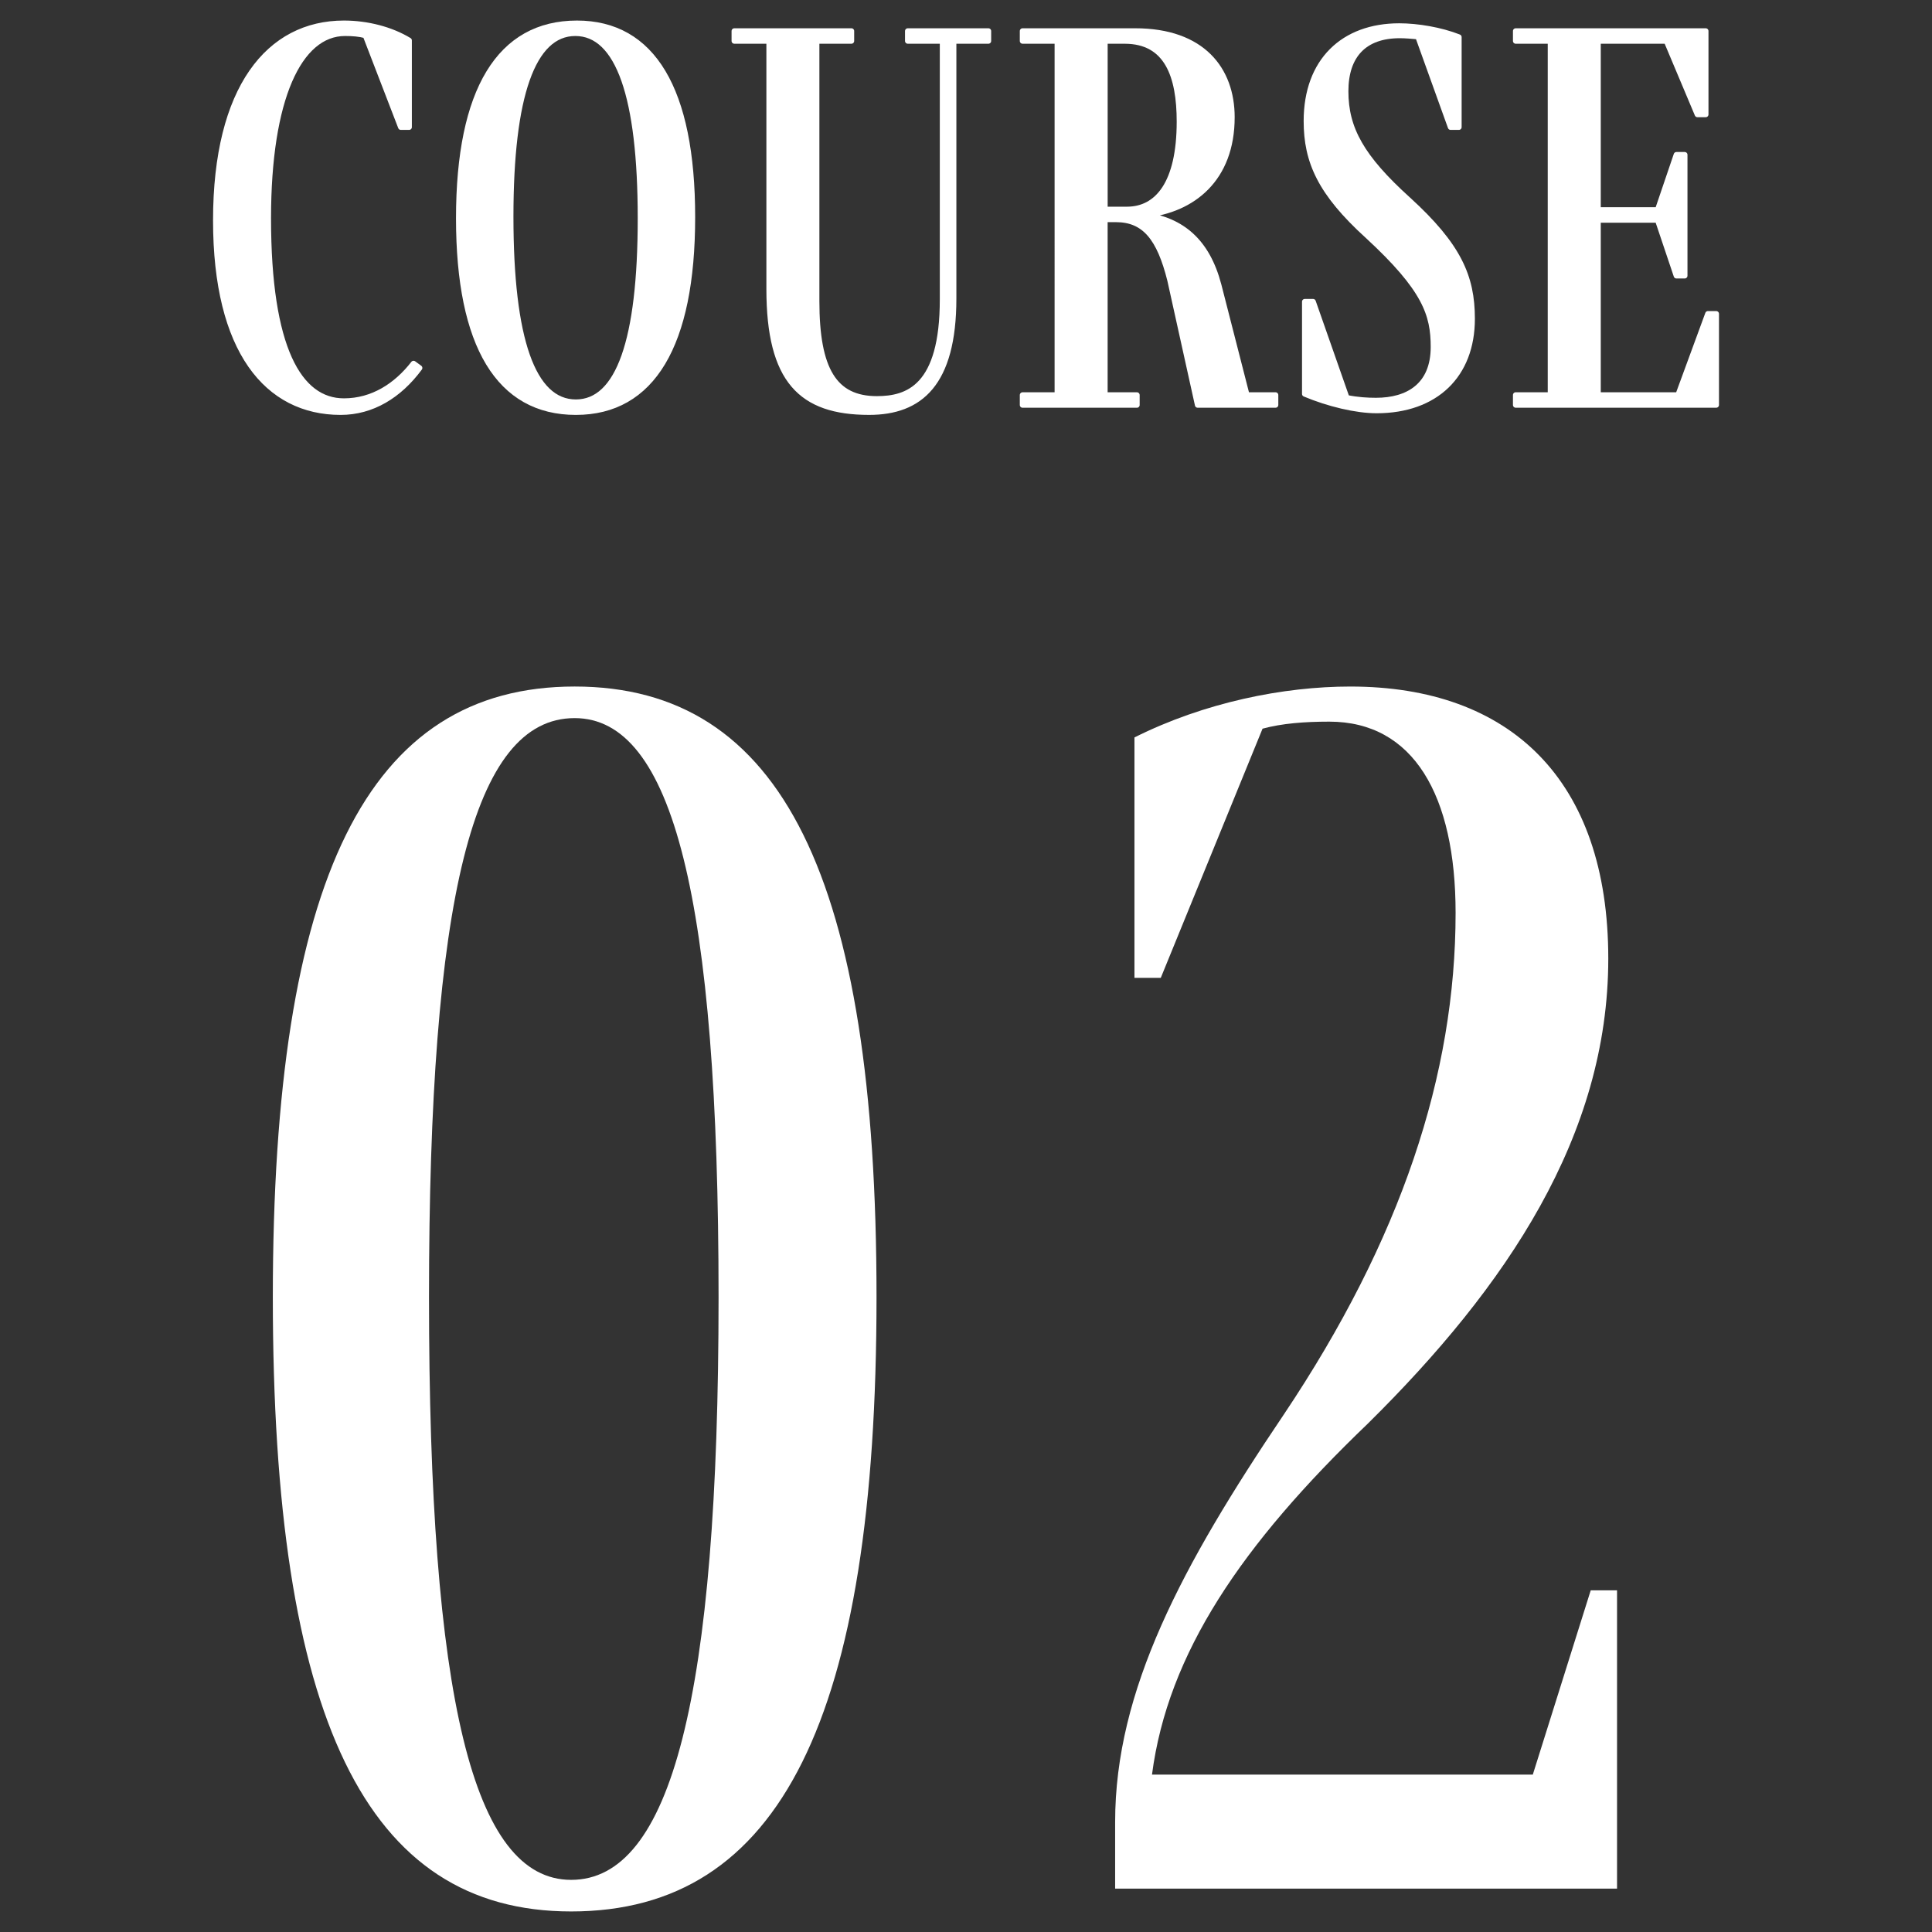 <?xml version="1.0" encoding="utf-8"?>
<!-- Generator: Adobe Illustrator 15.0.0, SVG Export Plug-In  -->
<!DOCTYPE svg PUBLIC "-//W3C//DTD SVG 1.1//EN" "http://www.w3.org/Graphics/SVG/1.1/DTD/svg11.dtd">
<svg version="1.1"
	 xmlns="http://www.w3.org/2000/svg" xmlns:xlink="http://www.w3.org/1999/xlink" xmlns:a="http://ns.adobe.com/AdobeSVGViewerExtensions/3.0/"
	 x="0px" y="0px" width="140px" height="140px" viewBox="-15.437 -1.489 140 140" enable-background="new -15.437 -1.489 140 140"
	 xml:space="preserve">
<rect x="-15.437" y="-1.489" width="140" height="140" fill="#333333" stroke="none"/>
<defs>
</defs>
<g>
	<g>
		<path fill="#FFFFFF" d="M25.951,137.022c-14.878,0-21.618-13.988-21.618-44.508c0-30.394,6.867-44.255,21.873-44.255
			s21.873,13.861,21.873,44.255C48.078,123.034,41.084,137.022,25.951,137.022z M25.951,134.733
			c7.249,0,10.682-13.226,10.682-42.219c0-28.867-3.307-41.966-10.428-41.966c-7.376,0-10.555,13.099-10.555,41.966
			C15.65,121.508,18.829,134.733,25.951,134.733z"/>
		<path fill="#FFFFFF" d="M101.74,113.751v21.618H65.37v-4.832c0-9.537,4.832-18.566,12.208-29.503
			c8.521-12.717,12.463-24.67,12.463-36.369c0-8.521-3.052-13.861-9.156-13.861c-1.78,0-3.434,0.127-4.833,0.509L68.677,69.37H66.77
			V51.948c5.086-2.544,10.809-3.688,15.642-3.688c11.572,0,18.693,6.74,18.693,19.711c0,12.844-7.376,23.78-17.422,33.699
			c-9.156,8.774-14.497,16.659-15.642,25.434h27.595l4.197-13.353H101.74z"/>
	</g>
</g>
<path fill="#FFFFFF" stroke="#FFFFFF" stroke-width="0.4" stroke-linecap="round" stroke-linejoin="round" stroke-miterlimit="10" d="
	M14.969,25.175c-1.48,2.001-3.442,3.202-5.723,3.202c-5.323,0-9.045-4.443-9.045-13.889C0.2,4.883,4.042,0.2,9.485,0.2
	c1.682,0,3.402,0.439,4.723,1.24v6.284h-0.6L11.047,1.08c-0.44-0.12-0.921-0.16-1.481-0.16c-3.322,0-5.563,4.723-5.563,13.408
	c0,9.445,2.241,13.248,5.483,13.248c2.082,0,3.803-1.121,5.043-2.722L14.969,25.175z"/>
<path fill="#FFFFFF" stroke="#FFFFFF" stroke-width="0.4" stroke-linecap="round" stroke-linejoin="round" stroke-miterlimit="10" d="
	M34.737,14.248c0,9.285-2.922,14.129-8.445,14.129c-5.563,0-8.485-4.804-8.485-14.049c0-9.285,2.961-14.128,8.565-14.128
	C31.855,0.2,34.737,5.003,34.737,14.248z M21.569,14.208c0,8.886,1.601,13.448,4.723,13.448c3.082,0,4.683-4.442,4.683-13.328
	c0-8.806-1.601-13.408-4.723-13.408C23.17,0.92,21.569,5.442,21.569,14.208z"/>
<path fill="#FFFFFF" stroke="#FFFFFF" stroke-width="0.4" stroke-linecap="round" stroke-linejoin="round" stroke-miterlimit="10" d="
	M37.775,1.48V0.76h8.485V1.48h-2.521v18.852c0,4.963,1.281,7.084,4.363,7.084c2.241,0,4.763-0.841,4.763-7.204V1.48h-2.521V0.76
	h5.843V1.48h-2.521v18.651c0,6.203-2.441,8.245-6.124,8.245c-4.923,0-7.244-2.282-7.244-8.926V1.48H37.775z"/>
<path fill="#FFFFFF" stroke="#FFFFFF" stroke-width="0.4" stroke-linecap="round" stroke-linejoin="round" stroke-miterlimit="10" d="
	M76.994,27.136v0.721h-5.644l-2.001-9.046c-0.761-3.042-1.841-4.402-3.922-4.402h-0.801v12.728h2.321v0.721h-8.285v-0.721h2.521
	V1.48h-2.521V0.76h8.165c4.883,0,7.005,2.802,7.005,6.244c0,4.482-2.842,6.724-6.284,7.084c2.642,0.4,4.482,1.881,5.323,5.083
	l2.041,7.965H76.994z M64.627,13.688h1.601c2.201,0,3.803-1.881,3.803-6.363c0-3.282-0.881-5.844-3.963-5.844h-1.44V13.688z"/>
<path fill="#FFFFFF" stroke="#FFFFFF" stroke-width="0.4" stroke-linecap="round" stroke-linejoin="round" stroke-miterlimit="10" d="
	M91.239,21.612c0,4.083-2.642,6.645-6.924,6.645c-1.481,0-3.482-0.48-5.203-1.201v-6.684h0.6l2.441,6.964
	c0.801,0.16,1.481,0.2,2.121,0.2c2.322,0,4.163-1.081,4.163-3.883c0-2.361-0.601-4.202-4.763-8.044
	c-3.442-3.122-4.443-5.403-4.443-8.325c0-4.363,2.682-6.885,6.725-6.885c1.32,0,3.002,0.28,4.322,0.801v6.524h-0.6L87.316,1.16
	c-0.479-0.04-0.92-0.08-1.32-0.08c-2.562,0-3.923,1.441-3.923,4.043c0,2.722,1.161,4.803,4.523,7.845
	C90.238,16.289,91.239,18.53,91.239,21.612z"/>
<path fill="#FFFFFF" stroke="#FFFFFF" stroke-width="0.4" stroke-linecap="round" stroke-linejoin="round" stroke-miterlimit="10" d="
	M108.326,21.252h0.601v6.604H94.397v-0.721h2.521V1.48h-2.521V0.76h13.769v6.044h-0.601l-2.241-5.323h-4.963v12.247h4.322
	l1.36-4.002h0.601v8.765h-0.601l-1.36-4.042h-4.322v12.688h5.804L108.326,21.252z"/>
</svg>

